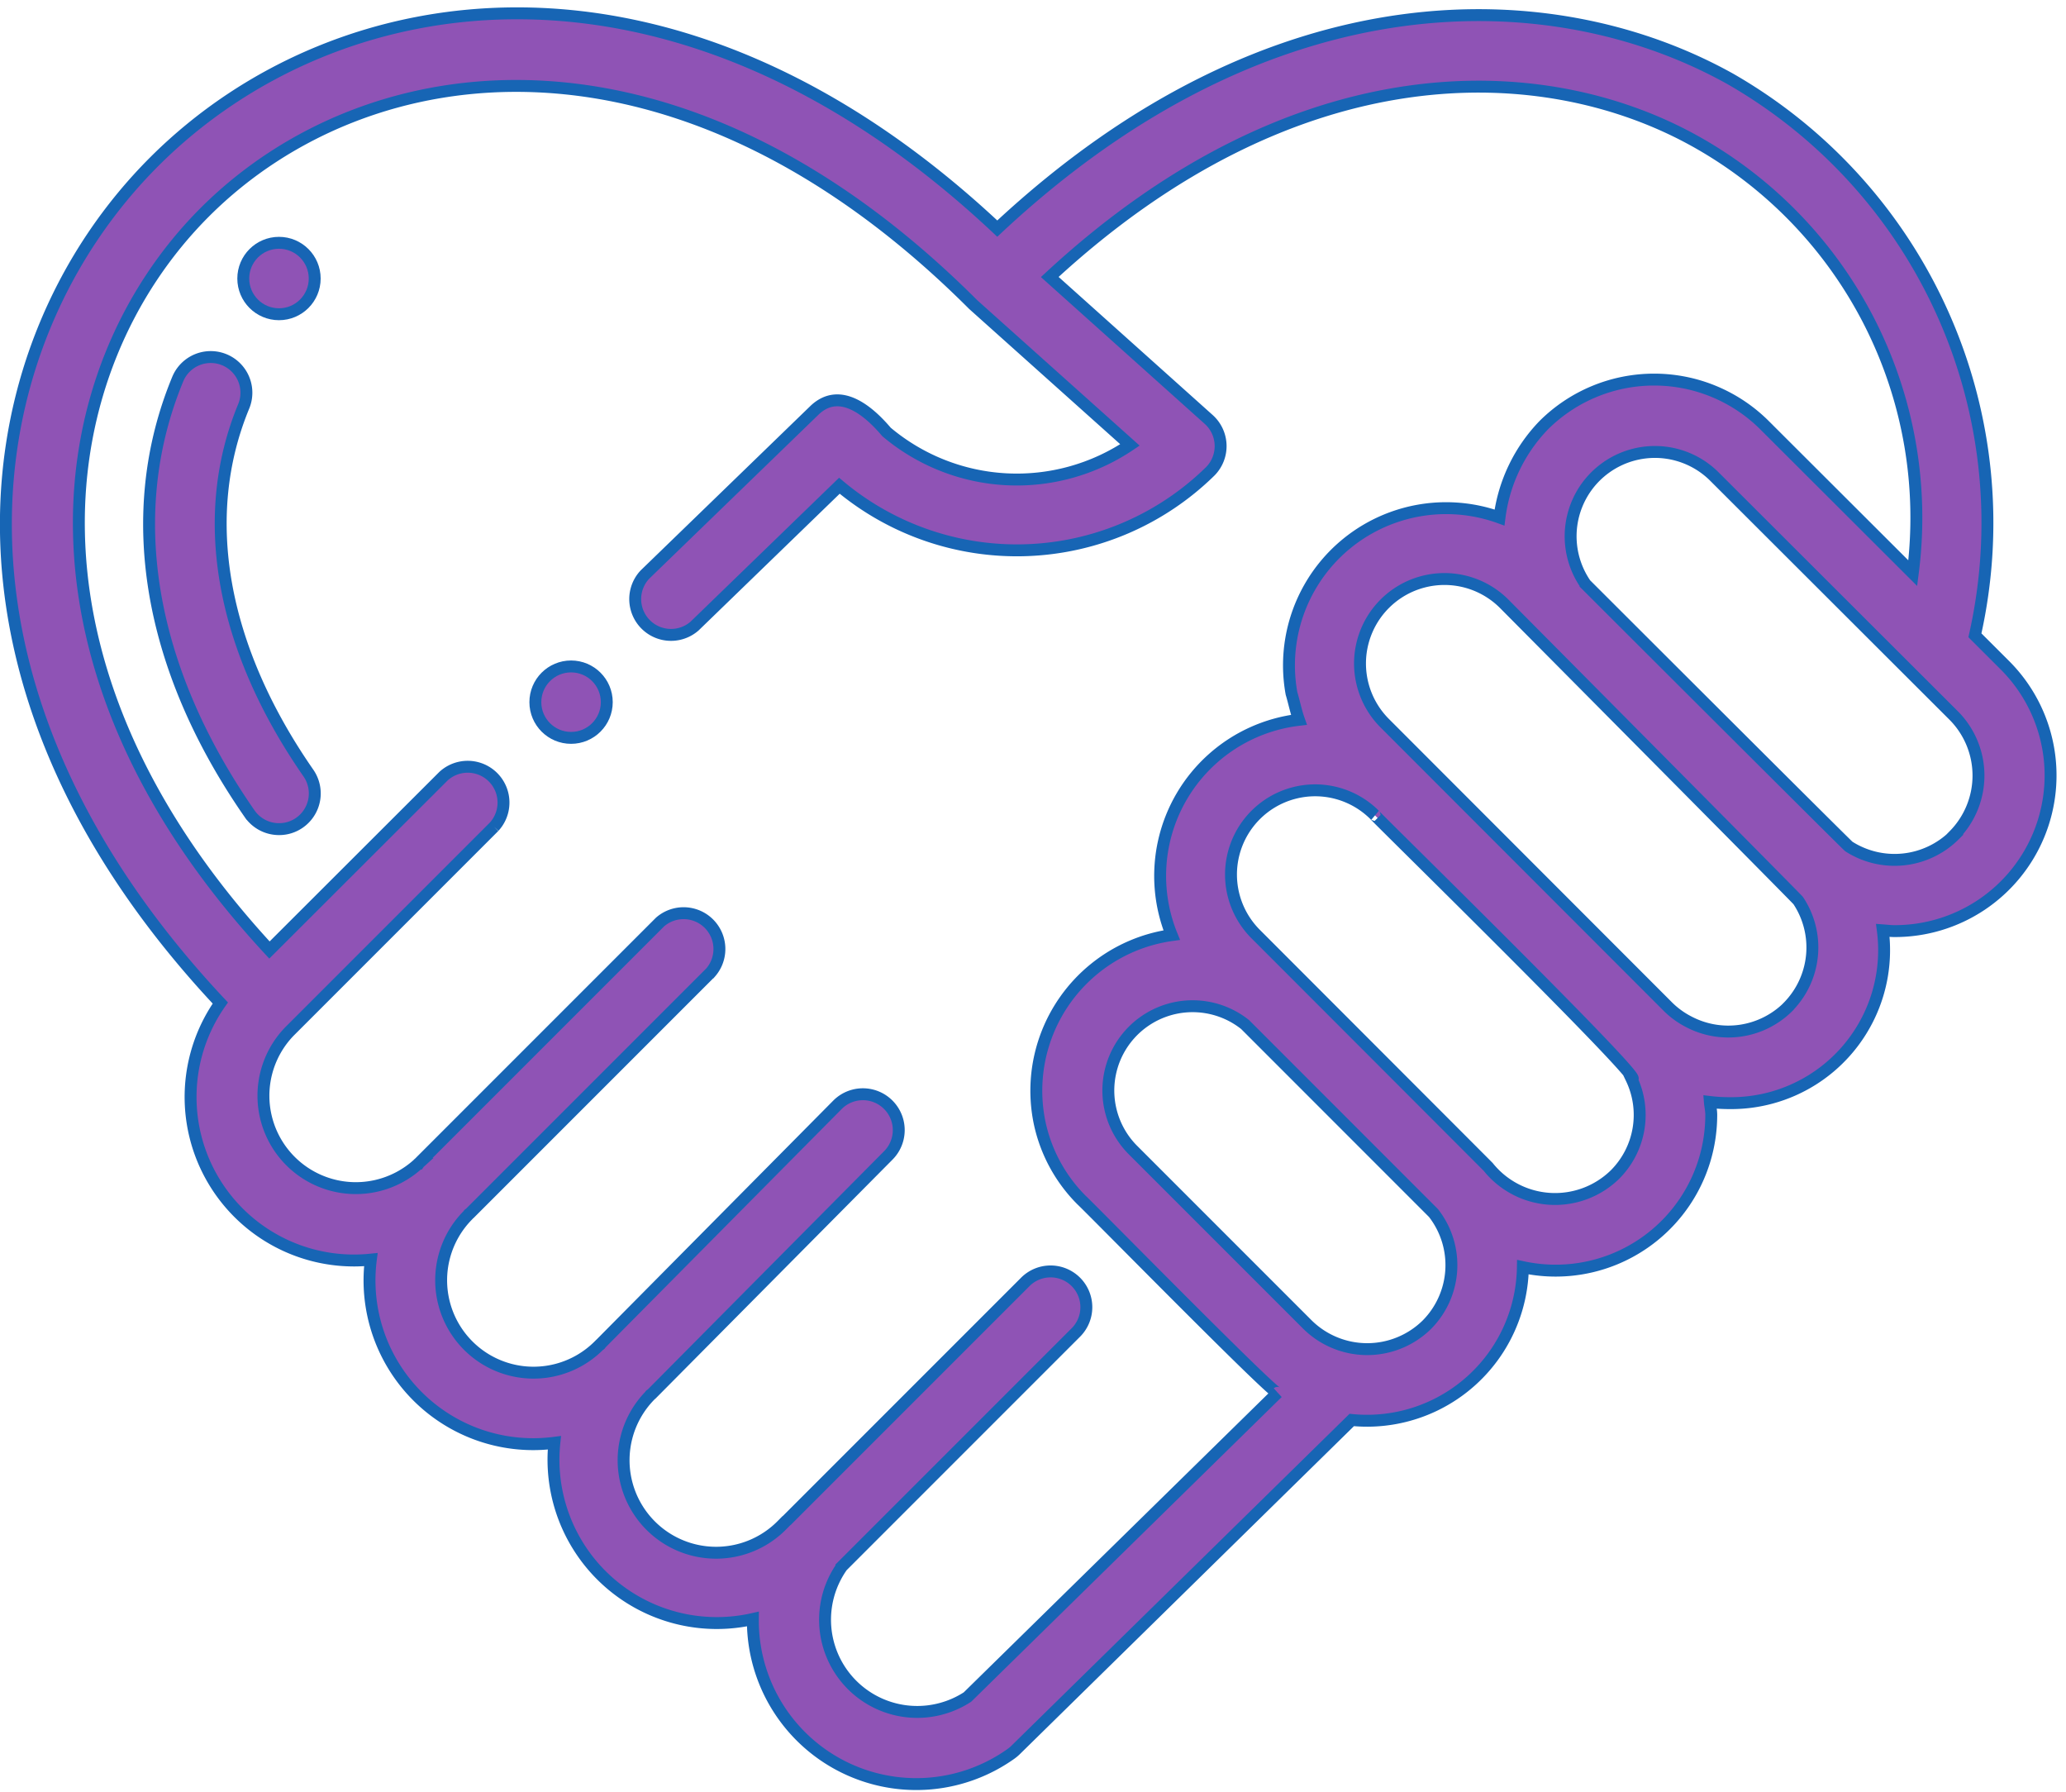 <svg xmlns="http://www.w3.org/2000/svg" width="43.388" height="37.63" viewBox="0 0 43.388 37.63">
  <g id="noun-hand-in-hand-4157962" transform="translate(0.125 0.28)">
    <g id="Outline" transform="translate(0 0)">
      <path id="Path_131" data-name="Path 131" d="M38.356,8c-3.694-2.064-9.624-2.262-15.4,3.14C16.2,4.794,9.092,5.906,5.261,9.725S.3,20.646,6.639,27.4A3.432,3.432,0,0,0,9.8,32.788a3.438,3.438,0,0,0,3.854,3.846,3.43,3.43,0,0,0,4.169,3.7,3.432,3.432,0,0,0,5.419,2.832.8.8,0,0,0,.093-.077L30.4,36.155a3.273,3.273,0,0,0,3.594-3.209,3.268,3.268,0,0,0,3.956-3.2c0-.092-.022-.179-.029-.268a3.31,3.31,0,0,0,.394.024,3.212,3.212,0,0,0,3.238-3.628c.082.006.162.016.244.016a3.269,3.269,0,0,0,2.316-5.586l-.626-.625A10.745,10.745,0,0,0,38.356,8ZM22.33,41.972a1.936,1.936,0,0,1-2.647-2.725l0-.006L24.6,34.324a.751.751,0,1,0-1.062-1.062l-5,5s-.011.007-.016.012l-.081.082a1.942,1.942,0,0,1-2.781-2.712s.006-.011.009-.015.018-.009.025-.016L20.667,30.6A.752.752,0,0,0,19.6,29.537L14.633,34.55c-.006.006-.009.016-.015.022s-.019.011-.027.019a1.94,1.94,0,0,1-2.748-2.74c.005-.005.006-.011.011-.017s.013-.006.019-.012l5.063-5.063A.752.752,0,0,0,15.873,25.7l-5.061,5.061-.006.009s-.009,0-.012.008A1.94,1.94,0,0,1,8.088,28l4.3-4.3a.752.752,0,0,0-1.062-1.063L7.671,26.287c-5.561-6-4.658-12.2-1.349-15.5C9.74,7.381,16.24,6.527,22.451,12.736l3.291,2.946a4.247,4.247,0,0,1-5.113-.273c-.364-.43-.973-.961-1.506-.46l-3.568,3.456a.752.752,0,0,0,1.044,1.08l3.041-2.946a5.8,5.8,0,0,0,7.786-.3.752.752,0,0,0-.03-1.092l-3.338-2.991c5.164-4.783,10.356-4.639,13.567-2.844a9.048,9.048,0,0,1,4.557,9.063l-3.116-3.11a3.285,3.285,0,0,0-4.631,0,3.4,3.4,0,0,0-.932,1.941A3.3,3.3,0,0,0,29.135,20.9c.055.184.092.374.156.554a3.3,3.3,0,0,0-2.672,4.52A3.3,3.3,0,0,0,23.842,29.9a3.246,3.246,0,0,0,.886,1.64c.175.158,4.046,4.1,4.113,4.044Zm9.648-7.818a1.786,1.786,0,0,1-2.506,0L25.79,30.472a1.77,1.77,0,0,1,2.37-2.62l3.957,3.958a1.777,1.777,0,0,1-.14,2.345ZM35.93,31a1.8,1.8,0,0,1-2.663-.157c-.007-.009-4.885-4.891-4.885-4.891a1.767,1.767,0,1,1,2.5-2.5c-.072-.051,5.881,5.777,5.391,5.533A1.77,1.77,0,0,1,35.93,31Zm3.629-3.514a1.783,1.783,0,0,1-2.08.309,1.765,1.765,0,0,1-.463-.342l-5.922-5.927a1.773,1.773,0,0,1,2.506-2.51s6.144,6.187,6.176,6.233A1.777,1.777,0,0,1,39.559,27.484Zm3.494-3.606a1.783,1.783,0,0,1-2.213.234c-.037-.022-5.53-5.509-5.53-5.509A1.77,1.77,0,0,1,38,16.33l5.049,5.041a1.787,1.787,0,0,1,0,2.506Z" transform="translate(-2.137 -6.62)" fill="#8f53b5" stroke="#1765b4" stroke-width="0.25"/>
      <path id="Path_132" data-name="Path 132" d="M8.325,17.709a.749.749,0,1,0-1.385-.572c-1.163,2.806-.63,6.047,1.51,9.127a.751.751,0,0,0,.617.322.742.742,0,0,0,.429-.134.75.75,0,0,0,.188-1.043C7.847,22.763,7.364,20.029,8.325,17.709Z" transform="translate(-3.332 -9.457)" fill="#8f53b5" stroke="#1765b4" stroke-width="0.25"/>
      <circle id="Ellipse_7" data-name="Ellipse 7" cx="0.75" cy="0.75" r="0.75" transform="translate(4.984 4.818)" fill="#8f53b5" stroke="#1765b4" stroke-width="0.25"/>
      <circle id="Ellipse_8" data-name="Ellipse 8" cx="0.75" cy="0.75" r="0.75" transform="translate(11.118 13.713)" fill="#8f53b5" stroke="#1765b4" stroke-width="0.25"/>
    </g>
  </g>
</svg>
